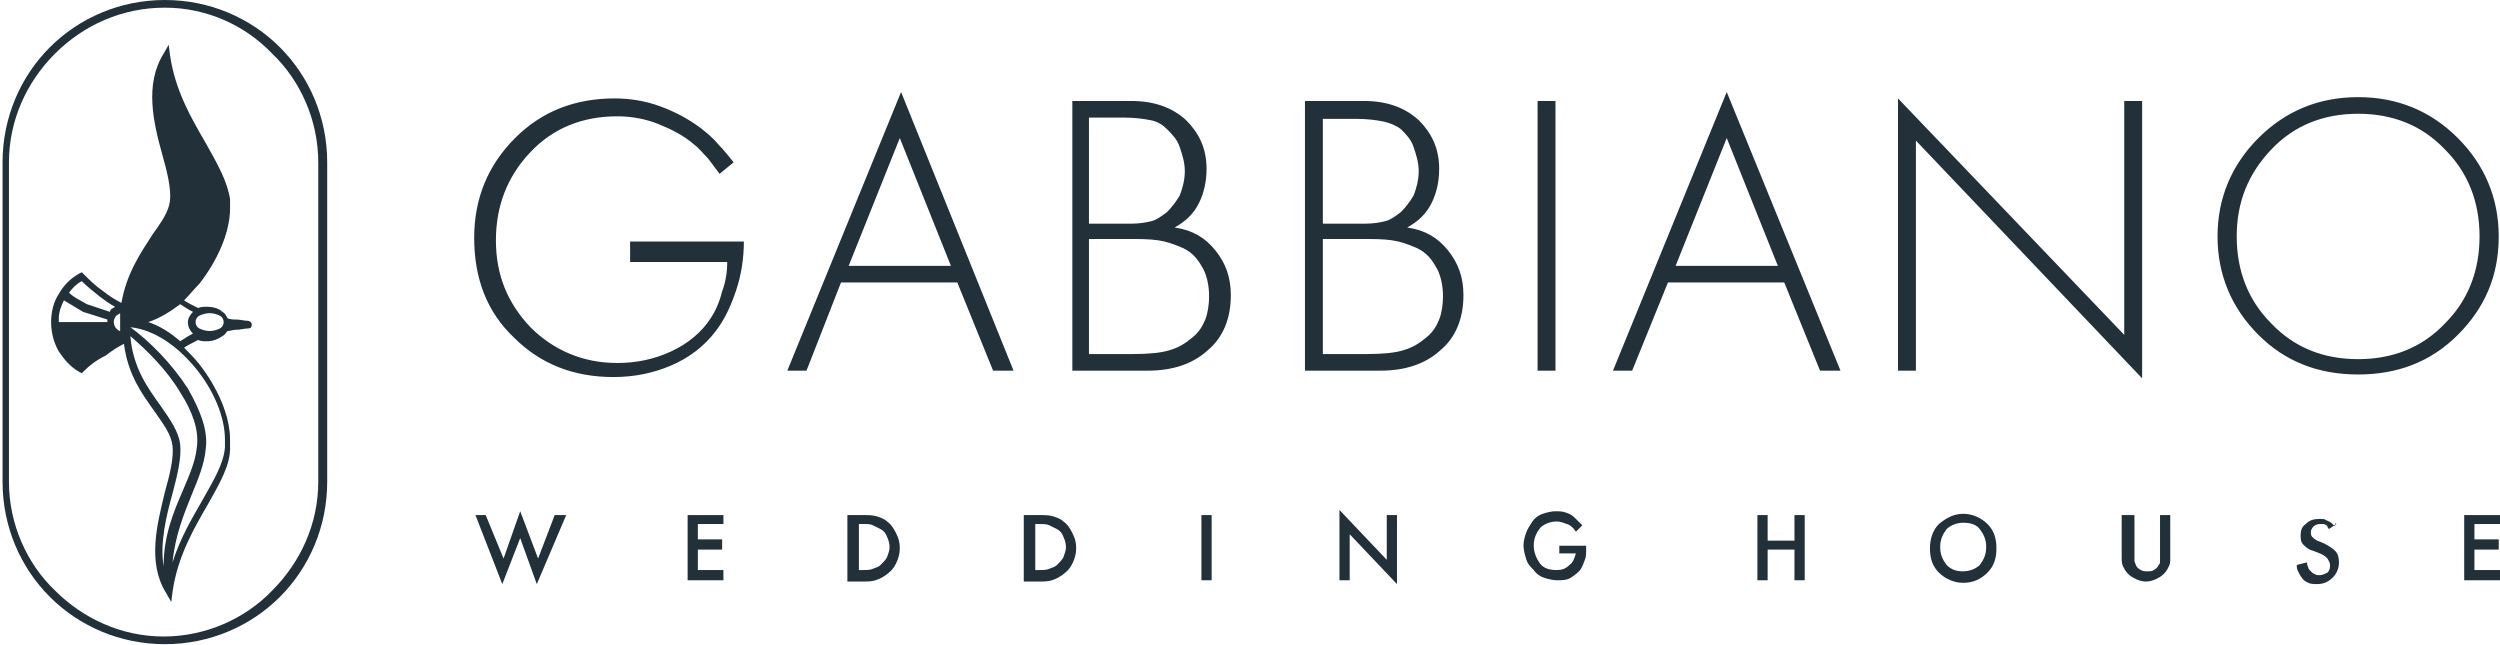 <?xml version="1.0" encoding="utf-8"?>
<!-- Generator: Adobe Illustrator 21.0.0, SVG Export Plug-In . SVG Version: 6.00 Build 0)  -->
<svg version="1.1" id="Слой_1" xmlns="http://www.w3.org/2000/svg" xmlns:xlink="http://www.w3.org/1999/xlink" x="0px" y="0px"
	 viewBox="0 0 195.6 50.5" style="enable-background:new 0 0 195.6 50.5;" xml:space="preserve">
<style type="text/css">
	.st0{fill-rule:evenodd;clip-rule:evenodd;fill:#213039;}
</style>
<path class="st0" d="M12.9,0.6C9.5,0.6,6.5,2,4.3,4.2c-2.2,2.2-3.6,5.2-3.6,8.5v25c0,3.3,1.4,6.4,3.6,8.5c2.2,2.2,5.2,3.6,8.5,3.6
	c3.3,0,6.4-1.4,8.5-3.6c2.2-2.2,3.6-5.2,3.6-8.5v-25c0-3.3-1.4-6.4-3.6-8.5C19.2,2,16.2,0.6,12.9,0.6L12.9,0.6z M15.6,25.7
	c-0.2-0.1-0.3-0.3-0.3-0.5c0-0.2,0.1-0.4,0.3-0.5h0c0.2-0.1,0.5-0.2,0.8-0.2c0.3,0,0.6,0.1,0.8,0.2c0.2,0.1,0.3,0.3,0.3,0.5
	c0,0.2-0.1,0.4-0.3,0.5v0c-0.2,0.1-0.5,0.2-0.8,0.2C16.1,25.9,15.8,25.8,15.6,25.7L15.6,25.7z M5.4,22.9c0.3-0.4,0.6-0.7,1-0.9
	c0.4,0.4,0.9,0.8,1.4,1.2C8.2,23.5,8.6,23.8,9,24c-0.1,0.1-0.2,0.1-0.3,0.2l0,0c0,0-0.1,0.1-0.1,0.2C8,24.2,7.4,24,6.8,23.8
	C6.3,23.5,5.8,23.3,5.4,22.9L5.4,22.9z M8.4,25l0,0.2H4.6l0-0.3c0-0.5,0.2-1,0.4-1.4c0.5,0.3,1,0.6,1.5,0.9
	C7.1,24.6,7.8,24.8,8.4,25L8.4,25z M11.6,25.2c0.9-0.3,1.7-0.8,2.5-1.4c0.3,0.2,0.6,0.4,1,0.6c-0.2,0.2-0.4,0.5-0.4,0.8
	c0,0.3,0.1,0.6,0.4,0.9c-0.4,0.2-0.7,0.4-1,0.6C13.3,26,12.5,25.5,11.6,25.2L11.6,25.2z M9.4,25.9c-0.1,0-0.2-0.1-0.3-0.2
	c-0.1-0.1-0.2-0.3-0.2-0.5c0-0.2,0.1-0.4,0.2-0.5c0.1-0.1,0.2-0.1,0.3-0.2c0,0.2,0,0.5,0,0.7v0C9.4,25.4,9.4,25.7,9.4,25.9L9.4,25.9
	z M16.3,39.4c-1.1,1.9-2.4,4.1-2.8,6.9l-0.1,0.8l-0.4-0.7c-1.5-2.4-0.7-5.4-0.1-7.9c0.4-1.4,0.7-2.7,0.6-3.6
	c-0.1-0.9-0.7-1.7-1.4-2.7c-1-1.4-2.1-2.9-2.4-5.3c-0.4,0.2-0.9,0.5-1.4,0.9C7.5,28.2,7,28.6,6.6,29l-0.2,0.2l-0.2-0.1
	c-0.7-0.4-1.2-1-1.6-1.6C4.2,26.8,4,26,4,25.2c0-0.8,0.2-1.6,0.6-2.2c0.4-0.7,0.9-1.2,1.6-1.6l0.2-0.1l0.2,0.2
	c0.4,0.4,0.9,0.9,1.5,1.3c0.5,0.4,1,0.7,1.4,0.9c0.4-2.3,1.5-3.9,2.4-5.3c0.7-1,1.3-1.8,1.4-2.7c0.1-0.9-0.2-2.2-0.6-3.6
	c-0.7-2.5-1.4-5.5,0.1-7.9l0.4-0.7l0.1,0.8c0.4,2.8,1.7,5,2.8,6.9c0.9,1.6,1.7,3,1.9,4.4c0,0.2,0,0.4,0,0.7c0,1.9-1,4.1-2.4,5.9
	c-0.4,0.4-0.8,0.9-1.2,1.3c0.3,0.2,0.7,0.4,1.1,0.6c0.2-0.1,0.5-0.1,0.7-0.1c0.4,0,0.9,0.1,1.2,0.4c0.2,0.1,0.3,0.3,0.4,0.5
	c0.2,0.1,0.5,0.1,0.7,0.1c0.3,0,0.6,0.1,0.9,0.1c0.1,0,0.3,0.1,0.3,0.3c0,0.2-0.1,0.3-0.3,0.3c-0.3,0-0.6,0.1-0.9,0.1
	c-0.3,0-0.5,0.1-0.7,0.1c-0.1,0.1-0.2,0.3-0.4,0.4h0c-0.3,0.2-0.7,0.4-1.2,0.4c-0.2,0-0.5,0-0.7-0.1c-0.4,0.2-0.8,0.4-1.1,0.6
	c0.4,0.4,0.8,0.8,1.2,1.3c1.4,1.8,2.4,4,2.4,5.9c0,0.2,0,0.4,0,0.7C18,36.4,17.2,37.8,16.3,39.4L16.3,39.4z M10.2,25.6L10.2,25.6
	c1.9,0.2,3.7,1.5,5.1,3.2c1.4,1.7,2.3,3.8,2.3,5.6c0,0.2,0,0.4,0,0.6c-0.1,1.3-0.9,2.6-1.8,4.2c-0.8,1.4-1.7,2.9-2.3,4.8
	c0.2-2.1,0.9-3.8,1.5-5.3c0.5-1.2,1-2.4,1.1-3.6c0.2-1.5-0.5-3.1-1.4-4.7C13.4,28.4,11.7,26.7,10.2,25.6L10.2,25.6z M12.8,44.3
	c-0.3-1.8,0.2-3.9,0.7-5.7c0.4-1.5,0.7-2.8,0.6-3.8c-0.1-1-0.8-2-1.5-3c-1-1.4-2.2-3-2.4-5.5c1.3,1.1,2.9,2.7,3.9,4.4
	c0.9,1.4,1.5,2.9,1.3,4.3c-0.1,1.1-0.6,2.2-1.1,3.4C13.6,40,12.8,41.9,12.8,44.3L12.8,44.3z M12.9,0c3.5,0,6.7,1.4,9,3.7
	c2.3,2.3,3.7,5.5,3.7,9v25c0,3.5-1.4,6.7-3.7,9c-2.3,2.3-5.5,3.7-9,3.7c-3.5,0-6.7-1.4-9-3.7c-2.3-2.3-3.7-5.5-3.7-9v-25
	c0-3.5,1.4-6.7,3.7-9C6.2,1.4,9.4,0,12.9,0z"/>
<path class="st0" d="M49.3,20.2v-1.3h8.9c0,1.3-0.2,2.6-0.6,3.8c-0.4,1.2-0.9,2.3-1.6,3.2c-0.9,1.2-2.1,2.1-3.5,2.7
	c-1.4,0.6-2.9,0.9-4.5,0.9c-3.1,0-5.7-1-7.8-3.1c-2.1-2-3.1-4.6-3.1-7.8c0-3.1,1.1-5.7,3.2-7.8c2.1-2.1,4.7-3.1,7.8-3.1
	c1.2,0,2.4,0.2,3.5,0.6c1.1,0.4,2.1,0.9,3.2,1.7c0.5,0.4,1,0.8,1.4,1.3c0.4,0.4,0.8,0.9,1.2,1.4l-1.1,0.9c-0.3-0.4-0.6-0.8-0.9-1.2
	c-0.4-0.4-0.7-0.8-1.1-1.1c-0.8-0.7-1.8-1.2-2.8-1.6c-1-0.4-2.1-0.6-3.2-0.6c-2.7,0-5,0.9-6.8,2.8c-1.8,1.9-2.7,4.2-2.7,6.9
	c0,2.7,0.9,4.9,2.7,6.8c1.8,1.8,4.1,2.8,6.8,2.8c1.5,0,2.9-0.3,4.2-0.9c1.3-0.6,2.4-1.5,3.1-2.6c0.4-0.6,0.7-1.3,0.9-2.1
	c0.3-0.8,0.4-1.6,0.4-2.3H49.3L49.3,20.2z M77.7,29l-2.8-6.9h-9.1L63.1,29h-1.5l8.9-21.8L79.3,29H77.7L77.7,29z M66.4,20.8h8l-4-10
	L66.4,20.8L66.4,20.8z M83.9,29V7.9h4.6c1.8,0,3.2,0.5,4.3,1.5c1,1,1.6,2.2,1.6,3.8c0,1-0.2,1.9-0.6,2.7c-0.4,0.8-1,1.4-1.9,1.9
	c1.4,0.2,2.4,0.8,3.2,1.8c0.8,1,1.2,2.1,1.2,3.5c0,1.8-0.6,3.3-1.8,4.3c-1.2,1.1-2.8,1.6-4.7,1.6H83.9L83.9,29z M85.2,9.2v8.3h3.3
	c0.7,0,1.2-0.1,1.6-0.2c0.4-0.1,0.8-0.4,1.2-0.7c0.4-0.4,0.7-0.8,1-1.3c0.2-0.5,0.4-1.2,0.4-1.9c0-0.7-0.2-1.3-0.4-1.9
	c-0.2-0.6-0.6-1-1-1.4C91,9.8,90.6,9.5,90,9.4c-0.5-0.1-1.2-0.2-2.1-0.2H85.2L85.2,9.2z M85.2,18.7v9h3.5c1.2,0,2.2-0.1,2.8-0.3
	c0.7-0.2,1.2-0.5,1.8-1c0.5-0.4,0.8-0.9,1-1.4c0.2-0.5,0.3-1.2,0.3-1.8c0-0.9-0.2-1.8-0.6-2.4c-0.4-0.7-0.9-1.2-1.7-1.5
	c-0.5-0.2-1-0.4-1.7-0.5c-0.7-0.1-1.4-0.1-2.3-0.1H85.2L85.2,18.7z M102.1,29V7.9h4.6c1.8,0,3.2,0.5,4.3,1.5c1,1,1.6,2.2,1.6,3.8
	c0,1-0.2,1.9-0.6,2.7c-0.4,0.8-1,1.4-1.9,1.9c1.4,0.2,2.4,0.8,3.2,1.8c0.8,1,1.2,2.1,1.2,3.5c0,1.8-0.6,3.3-1.8,4.3
	c-1.2,1.1-2.8,1.6-4.7,1.6H102.1L102.1,29z M103.5,9.2v8.3h3.3c0.7,0,1.2-0.1,1.6-0.2c0.4-0.1,0.8-0.4,1.2-0.7
	c0.4-0.4,0.7-0.8,1-1.3c0.2-0.5,0.4-1.2,0.4-1.9c0-0.7-0.2-1.3-0.4-1.9c-0.2-0.6-0.6-1-1-1.4c-0.4-0.3-0.9-0.5-1.4-0.6
	c-0.5-0.1-1.2-0.2-2.1-0.2H103.5L103.5,9.2z M103.5,18.7v9h3.5c1.2,0,2.2-0.1,2.8-0.3c0.7-0.2,1.2-0.5,1.8-1c0.5-0.4,0.8-0.9,1-1.4
	c0.2-0.5,0.3-1.2,0.3-1.8c0-0.9-0.2-1.8-0.6-2.4c-0.4-0.7-0.9-1.2-1.7-1.5c-0.5-0.2-1-0.4-1.7-0.5c-0.7-0.1-1.4-0.1-2.3-0.1H103.5
	L103.5,18.7z M120.3,7.9h1.4V29h-1.4V7.9L120.3,7.9z M142.4,29l-2.8-6.9h-9.1l-2.8,6.9h-1.5l8.9-21.8L144,29H142.4L142.4,29z
	 M131.1,20.8h8l-4-10L131.1,20.8L131.1,20.8z M149.9,29h-1.4V7.7l17.7,18.5V7.9h1.4v21.7L149.9,11V29L149.9,29z M184.5,7.6
	c3.1,0,5.7,1.1,7.8,3.2c2.1,2.1,3.2,4.7,3.2,7.7c0,3.1-1.1,5.6-3.2,7.7c-2.1,2.1-4.7,3.1-7.8,3.1c-3.1,0-5.7-1-7.8-3.1
	c-2.1-2.1-3.2-4.7-3.2-7.7c0-3,1.1-5.6,3.2-7.7C178.8,8.7,181.4,7.6,184.5,7.6L184.5,7.6z M184.5,28.1c2.7,0,5-0.9,6.8-2.8
	c1.8-1.8,2.7-4.1,2.7-6.8c0-2.7-0.9-5-2.7-6.8c-1.8-1.9-4.1-2.8-6.8-2.8c-2.7,0-5,0.9-6.8,2.8c-1.8,1.9-2.7,4.1-2.7,6.8
	c0,2.7,0.9,5,2.7,6.8C179.5,27.2,181.8,28.1,184.5,28.1z"/>
<polygon class="st0" points="37.2,40.3 38,40.3 39.4,43.7 40.7,40 42.1,43.7 43.4,40.3 44.3,40.3 42,45.7 40.7,42.1 39.3,45.7 "/>
<polygon class="st0" points="56.6,40.3 56.6,41 54.6,41 54.6,42.2 56.5,42.2 56.5,43 54.6,43 54.6,44.6 56.6,44.6 56.6,45.4 
	53.8,45.4 53.8,40.3 "/>
<path class="st0" d="M66.4,40.3h1.1c0.4,0,0.8,0,1.1,0.1c0.3,0.1,0.6,0.2,0.8,0.4c0.3,0.2,0.5,0.5,0.7,0.9c0.2,0.4,0.3,0.7,0.3,1.2
	c0,0.4-0.1,0.8-0.3,1.2c-0.2,0.4-0.4,0.6-0.8,0.9c-0.3,0.2-0.5,0.3-0.8,0.4c-0.3,0.1-0.6,0.1-1.1,0.1h-1.1V40.3L66.4,40.3z M67.2,41
	v3.6h0.3c0.3,0,0.6,0,0.8-0.1c0.2-0.1,0.4-0.1,0.6-0.3c0.2-0.2,0.4-0.4,0.5-0.6c0.1-0.3,0.2-0.5,0.2-0.8c0-0.3-0.1-0.6-0.2-0.8
	c-0.1-0.3-0.3-0.5-0.5-0.6c-0.2-0.1-0.4-0.2-0.6-0.3C68.1,41,67.9,41,67.6,41H67.2z"/>
<path class="st0" d="M80.2,40.3h1.1c0.4,0,0.8,0,1.1,0.1c0.3,0.1,0.6,0.2,0.8,0.4c0.3,0.2,0.5,0.5,0.7,0.9c0.2,0.4,0.3,0.7,0.3,1.2
	c0,0.4-0.1,0.8-0.3,1.2c-0.2,0.4-0.4,0.6-0.8,0.9c-0.3,0.2-0.5,0.3-0.8,0.4c-0.3,0.1-0.6,0.1-1.1,0.1h-1.1V40.3L80.2,40.3z M81,41
	v3.6h0.3c0.3,0,0.6,0,0.8-0.1c0.2-0.1,0.4-0.1,0.6-0.3c0.2-0.2,0.4-0.4,0.5-0.6c0.1-0.3,0.2-0.5,0.2-0.8c0-0.3-0.1-0.6-0.2-0.8
	c-0.1-0.3-0.3-0.5-0.5-0.6c-0.2-0.1-0.4-0.2-0.6-0.3C81.9,41,81.6,41,81.3,41H81z"/>
<rect x="94" y="40.3" class="st0" width="0.8" height="5.1"/>
<polygon class="st0" points="105.6,45.4 104.8,45.4 104.8,39.9 108.5,43.8 108.5,40.3 109.3,40.3 109.3,45.7 105.6,41.8 "/>
<path class="st0" d="M122,43.4v-0.7h2.1v0.2c0,0.4,0,0.7-0.1,0.9c-0.1,0.3-0.2,0.5-0.3,0.7c-0.2,0.3-0.5,0.5-0.8,0.7
	c-0.3,0.2-0.7,0.2-1.1,0.2c-0.3,0-0.7-0.1-1-0.2c-0.3-0.1-0.6-0.3-0.8-0.6c-0.3-0.3-0.5-0.5-0.6-0.9c-0.1-0.3-0.2-0.7-0.2-1
	c0-0.4,0.1-0.7,0.2-1c0.1-0.3,0.3-0.6,0.5-0.9c0.2-0.3,0.5-0.5,0.8-0.6c0.3-0.1,0.7-0.2,1-0.2c0.3,0,0.5,0,0.8,0.1
	c0.3,0.1,0.5,0.2,0.7,0.4c0.1,0.1,0.2,0.2,0.3,0.3c0.1,0.1,0.2,0.2,0.3,0.3l-0.5,0.5c-0.2-0.3-0.4-0.5-0.7-0.6
	c-0.3-0.1-0.5-0.2-0.8-0.2c-0.5,0-1,0.2-1.3,0.5c-0.3,0.4-0.5,0.8-0.5,1.4c0,0.5,0.2,1,0.5,1.4c0.3,0.4,0.8,0.5,1.3,0.5
	c0.4,0,0.7-0.1,1-0.4c0.3-0.2,0.4-0.6,0.5-0.9H122z"/>
<polygon class="st0" points="138.3,40.3 138.3,42.3 140.4,42.3 140.4,40.3 141.2,40.3 141.2,45.4 140.4,45.4 140.4,43 138.3,43 
	138.3,45.4 137.5,45.4 137.5,40.3 "/>
<path class="st0" d="M153.6,40.2c0.7,0,1.4,0.3,1.9,0.8c0.5,0.5,0.7,1.1,0.7,1.9c0,0.8-0.2,1.4-0.7,1.9c-0.5,0.5-1.1,0.8-1.9,0.8
	c-0.7,0-1.4-0.3-1.9-0.8c-0.5-0.5-0.7-1.1-0.7-1.9c0-0.7,0.2-1.4,0.7-1.9C152.3,40.5,152.9,40.2,153.6,40.2L153.6,40.2z M153.6,44.7
	c0.5,0,1-0.2,1.3-0.5c0.3-0.4,0.5-0.8,0.5-1.4c0-0.6-0.2-1-0.5-1.4c-0.3-0.4-0.8-0.5-1.3-0.5c-0.5,0-1,0.2-1.3,0.5
	c-0.3,0.4-0.5,0.8-0.5,1.4c0,0.6,0.2,1,0.5,1.4C152.7,44.6,153.1,44.7,153.6,44.7z"/>
<path class="st0" d="M166.2,40.3h0.8v3.1c0,0.2,0,0.4,0,0.5c0,0.1,0.1,0.2,0.1,0.3c0.1,0.2,0.2,0.3,0.4,0.4c0.2,0.1,0.3,0.1,0.5,0.1
	c0.2,0,0.4,0,0.5-0.1c0.2-0.1,0.3-0.2,0.4-0.4c0.1-0.1,0.1-0.2,0.1-0.3c0-0.1,0-0.3,0-0.5v-3.1h0.8v3.3c0,0.3,0,0.5-0.1,0.7
	c-0.1,0.2-0.2,0.4-0.4,0.6c-0.2,0.2-0.4,0.3-0.6,0.4c-0.2,0.1-0.5,0.2-0.8,0.2c-0.3,0-0.6-0.1-0.8-0.2c-0.2-0.1-0.4-0.2-0.6-0.4
	c-0.2-0.2-0.3-0.4-0.4-0.6c-0.1-0.2-0.1-0.5-0.1-0.7V40.3z"/>
<path class="st0" d="M182.8,41l-0.6,0.4c0-0.1-0.1-0.1-0.1-0.2c0-0.1-0.1-0.1-0.1-0.1c-0.1-0.1-0.2-0.1-0.2-0.1c-0.1,0-0.2,0-0.3,0
	c-0.2,0-0.4,0.1-0.5,0.2c-0.1,0.1-0.2,0.3-0.2,0.4c0,0.1,0,0.3,0.1,0.4c0.1,0.1,0.2,0.2,0.4,0.3l0.5,0.2c0.4,0.2,0.7,0.4,0.9,0.6
	c0.2,0.2,0.3,0.5,0.3,0.9c0,0.5-0.2,0.9-0.5,1.2c-0.3,0.3-0.7,0.5-1.2,0.5c-0.2,0-0.5,0-0.7-0.1c-0.2-0.1-0.4-0.2-0.5-0.4
	c-0.1-0.1-0.2-0.3-0.3-0.5c-0.1-0.2-0.1-0.3-0.1-0.5l0.8-0.2c0,0.1,0,0.2,0.1,0.4c0,0.1,0.1,0.2,0.2,0.3c0.1,0.1,0.2,0.2,0.3,0.2
	c0.1,0.1,0.2,0.1,0.4,0.1c0.2,0,0.4-0.1,0.6-0.2c0.2-0.2,0.2-0.4,0.2-0.6c0-0.2-0.1-0.3-0.2-0.5c-0.1-0.1-0.3-0.3-0.6-0.4l-0.5-0.2
	c-0.4-0.1-0.6-0.3-0.8-0.5c-0.2-0.2-0.2-0.5-0.2-0.7c0-0.4,0.1-0.7,0.4-0.9c0.3-0.3,0.6-0.4,1.1-0.4c0.2,0,0.4,0,0.5,0.1
	c0.2,0.1,0.3,0.1,0.5,0.3c0.1,0.1,0.1,0.1,0.2,0.2C182.7,40.9,182.7,40.9,182.8,41z"/>
<polygon class="st0" points="195.6,40.3 195.6,41 193.6,41 193.6,42.2 195.5,42.2 195.5,43 193.6,43 193.6,44.6 195.6,44.6 
	195.6,45.4 192.8,45.4 192.8,40.3 "/>
</svg>
